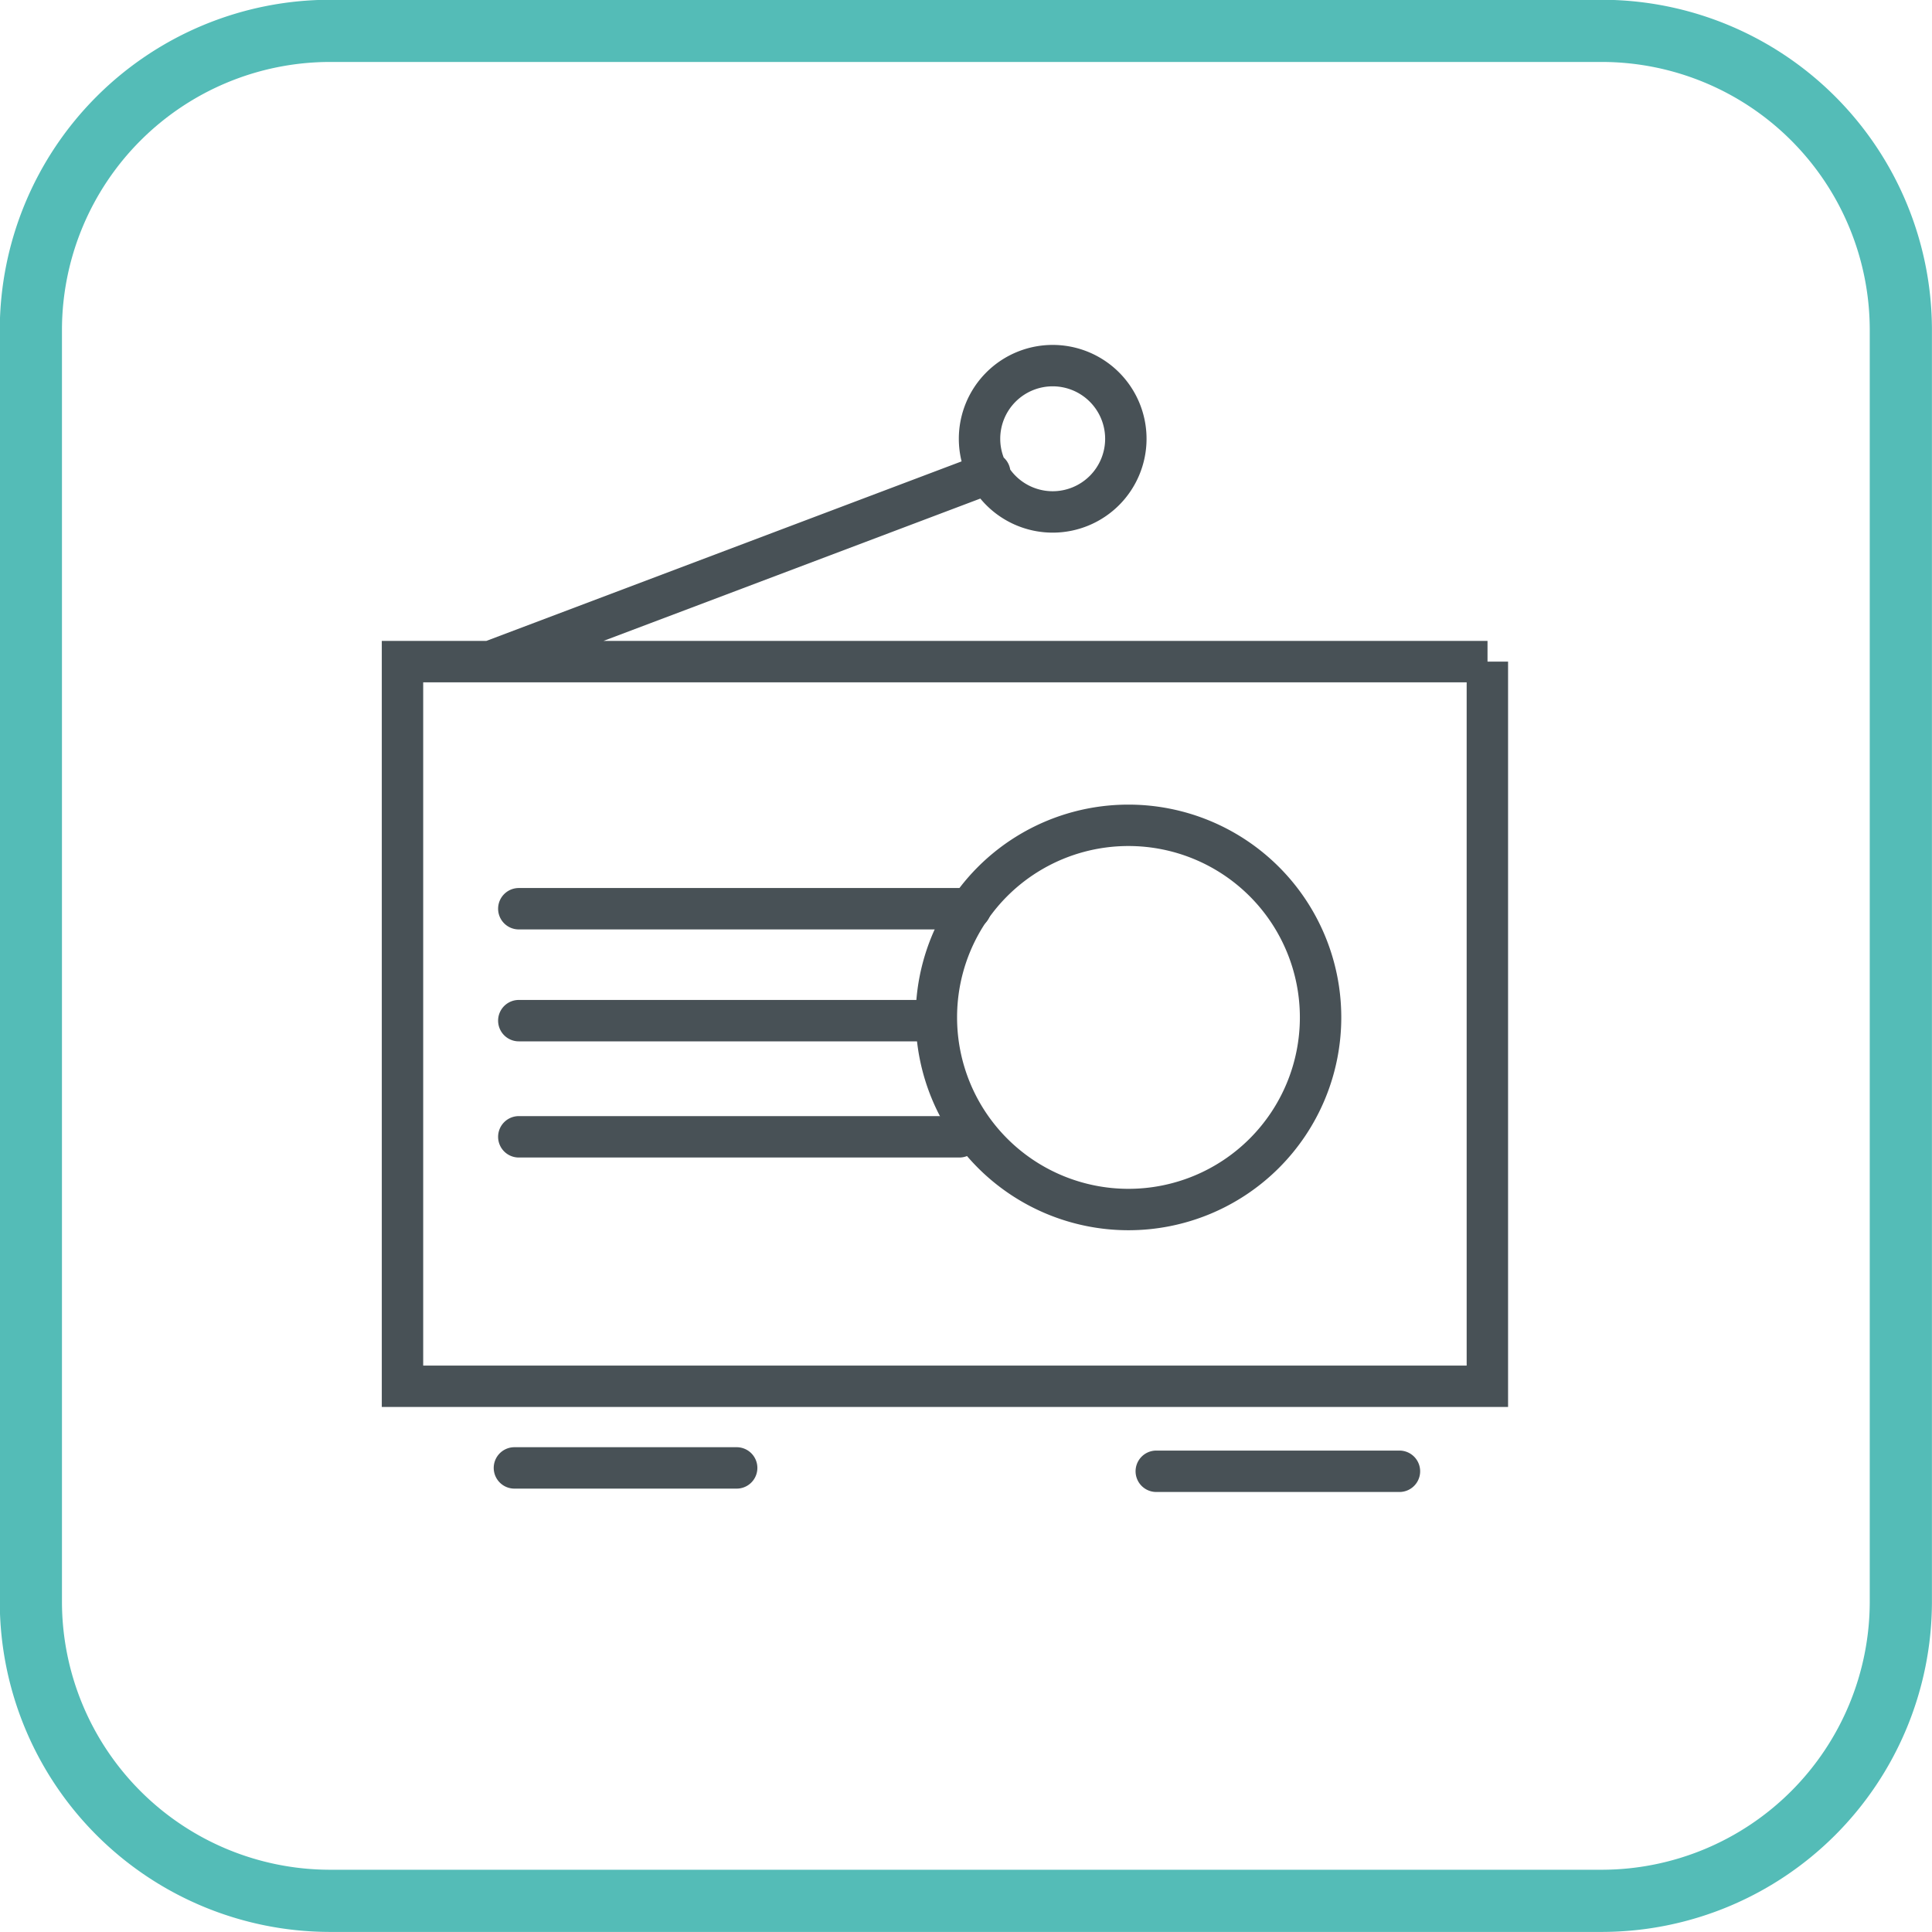 <svg id="Vrstva_1" data-name="Vrstva 1" xmlns="http://www.w3.org/2000/svg" viewBox="0 0 132.05 132.05"><defs><style>.cls-1,.cls-2,.cls-3{fill:none;stroke-miterlimit:22.93;}.cls-1,.cls-3{stroke:#485156;stroke-width:2.83px;}.cls-1{stroke-linecap:round;}.cls-2{stroke:#54bcb7;stroke-width:4.25px;}</style></defs><path class="cls-1" d="M332.67,400.11H258.51v49.53h74.15V400.11ZM266.46,417h30.87m-30.87,7.65H293.9m-27.44,7.94h30.11M264.5,400.11l34.15-12.9m4.3-7.33a5,5,0,1,1-5,5,5,5,0,0,1,5-5Zm-36.79,75.34h15.19m28.68.23h16.62" transform="translate(-231 -354.89)"/><path class="cls-2" d="M253.53,357h87a20.45,20.45,0,0,1,20.39,20.4v87a20.46,20.46,0,0,1-20.41,20.41h-87a20.46,20.46,0,0,1-20.4-20.41v-87A20.46,20.46,0,0,1,253.53,357Z" transform="translate(-231 -354.89)"/><path class="cls-3" d="M308.16,411.3A13.13,13.13,0,1,1,295,424.43a13.12,13.12,0,0,1,13.13-13.13Z" transform="translate(-231 -354.89)"/></svg>